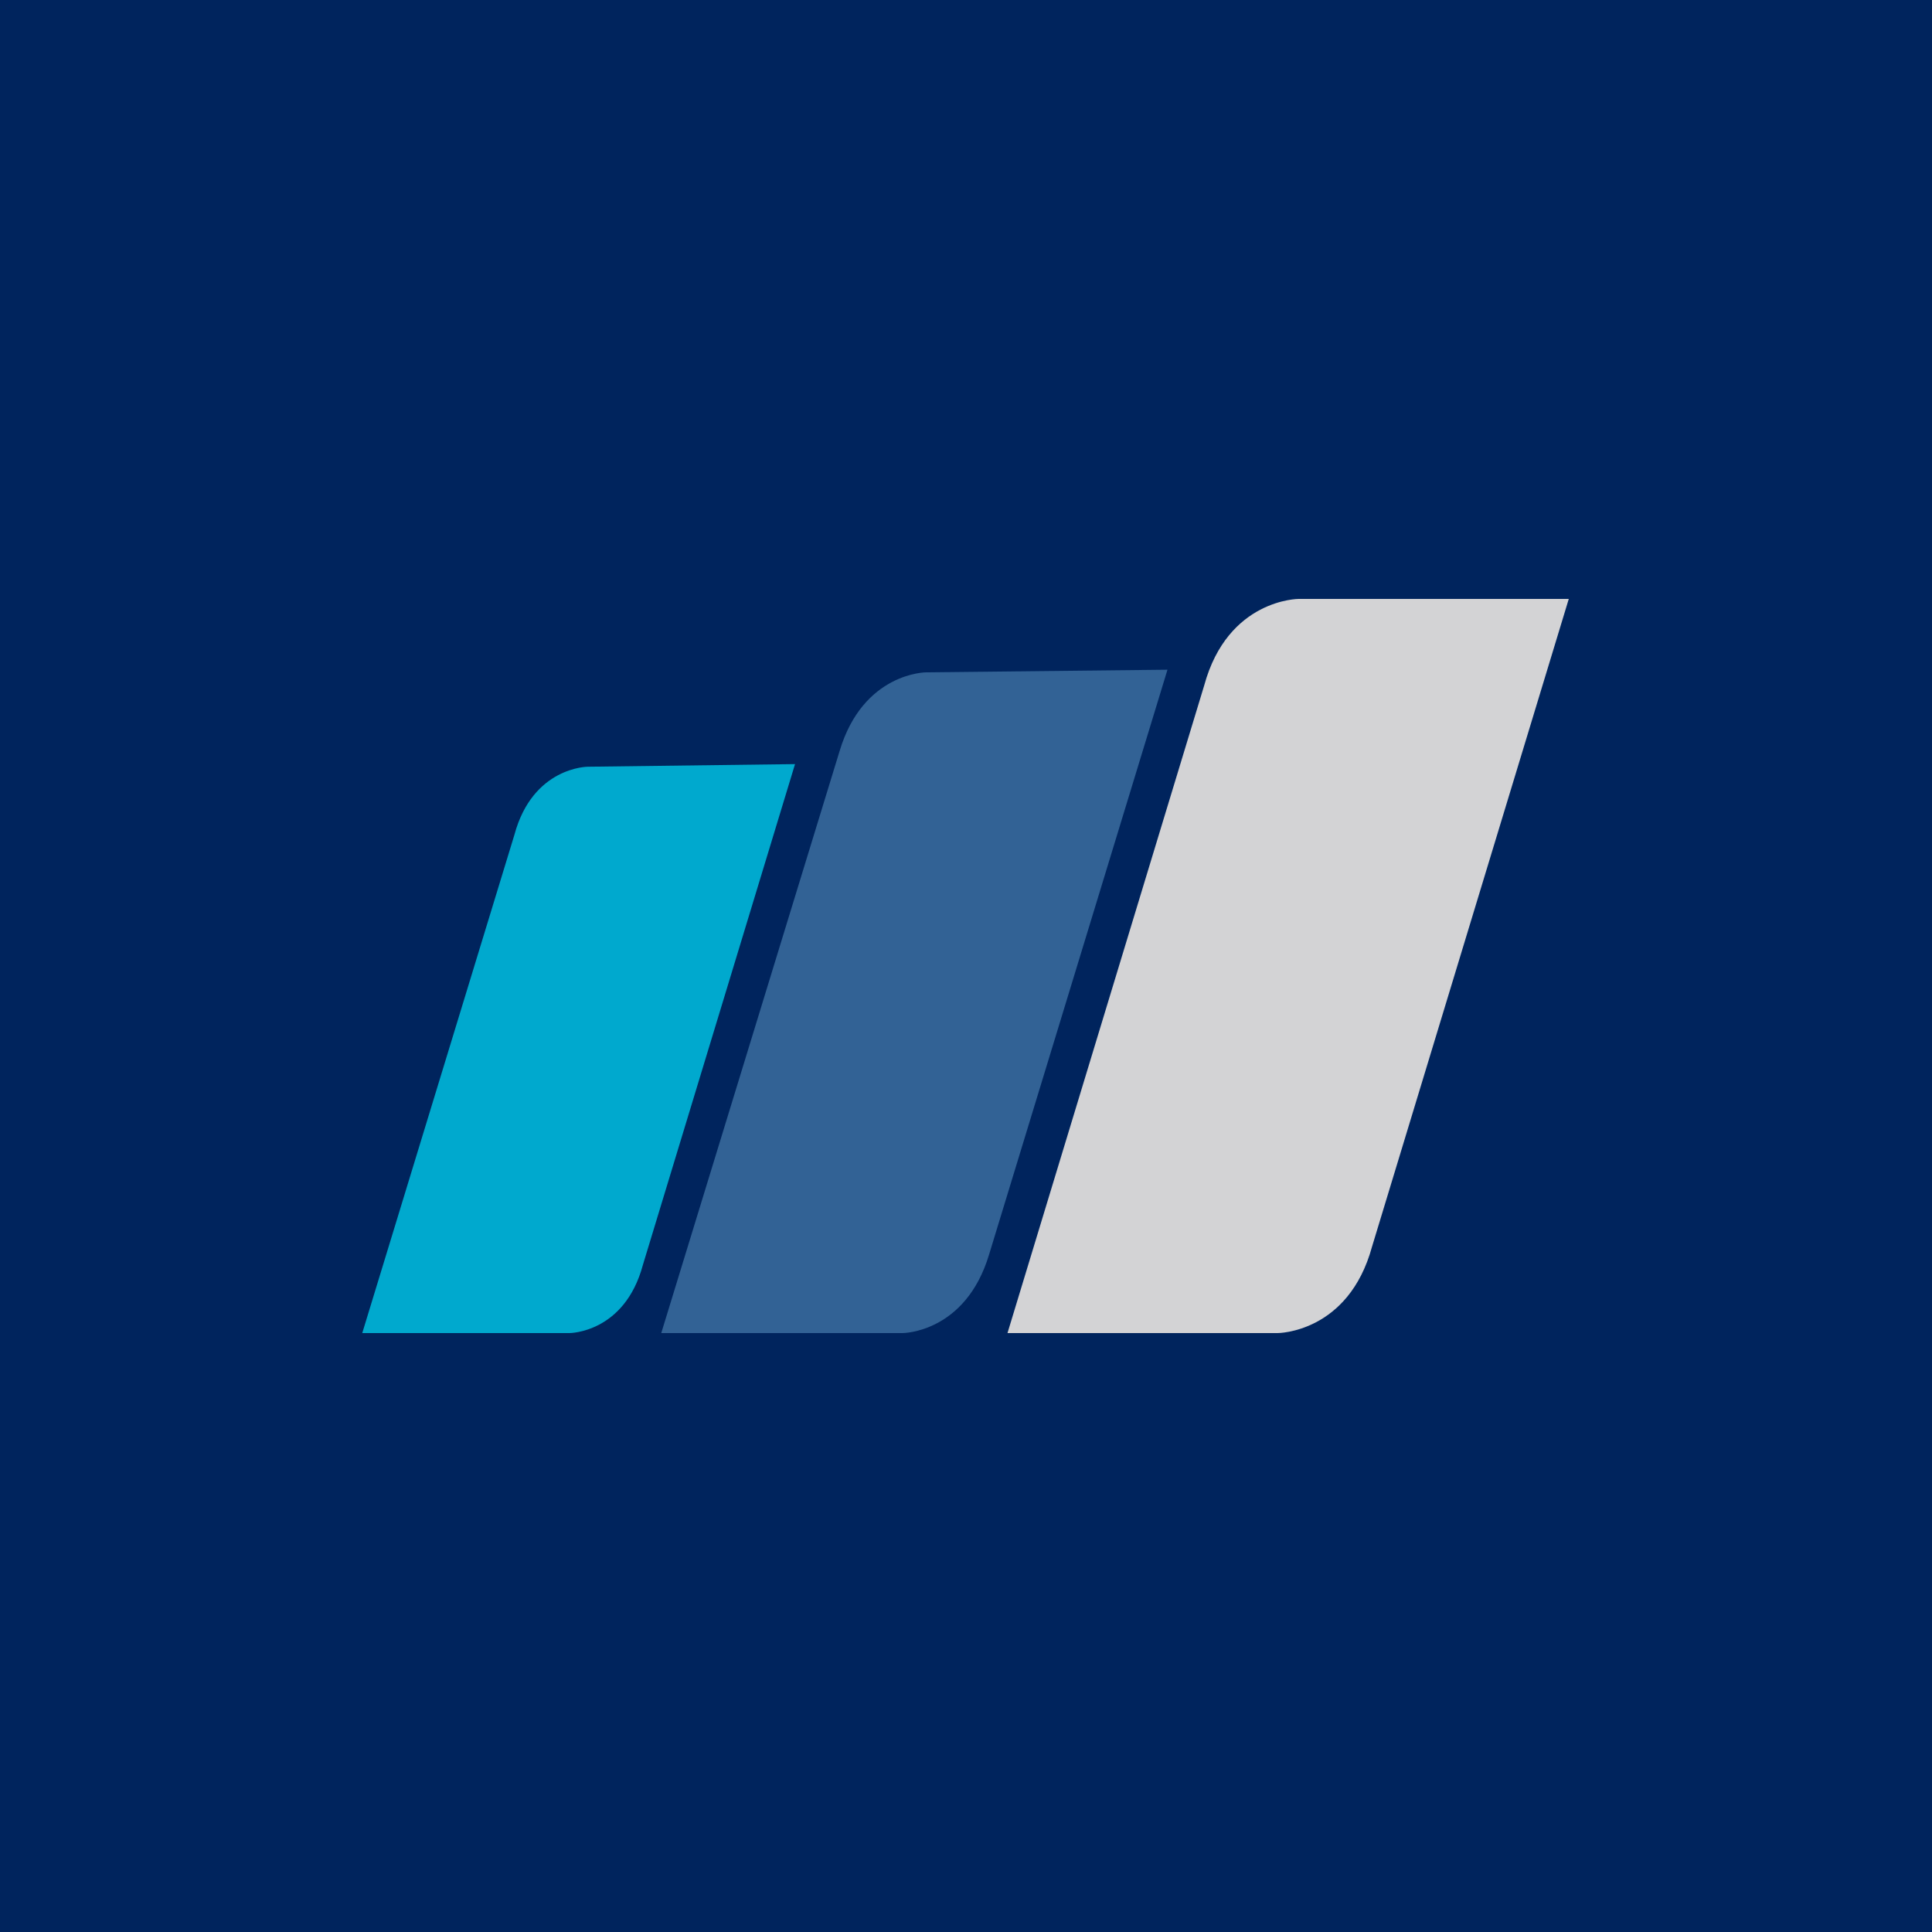 <svg xmlns="http://www.w3.org/2000/svg" width="800" height="800" viewBox="0 0 800 800"><path fill="#00245d" d="M0 0h800v800H0Z"/><path fill="#326295" d="M383.508 278.4s-26.066 0-35.84 32.571L273.812 552h99.92s26.066 0 35.84-32.571l73.854-242.115z"/><path fill="#00a9ce" d="M243.403 317.486s-22.808 0-30.41 28.228L150 552h85.8s22.808 0 30.41-28.229L329.205 316.4z"/><path fill="#d3d3d5" d="M537.732 248s-29.325 0-39.1 35.829L417.177 552h111.867s29.324 0 39.099-35.829L649.598 248z"/></svg>